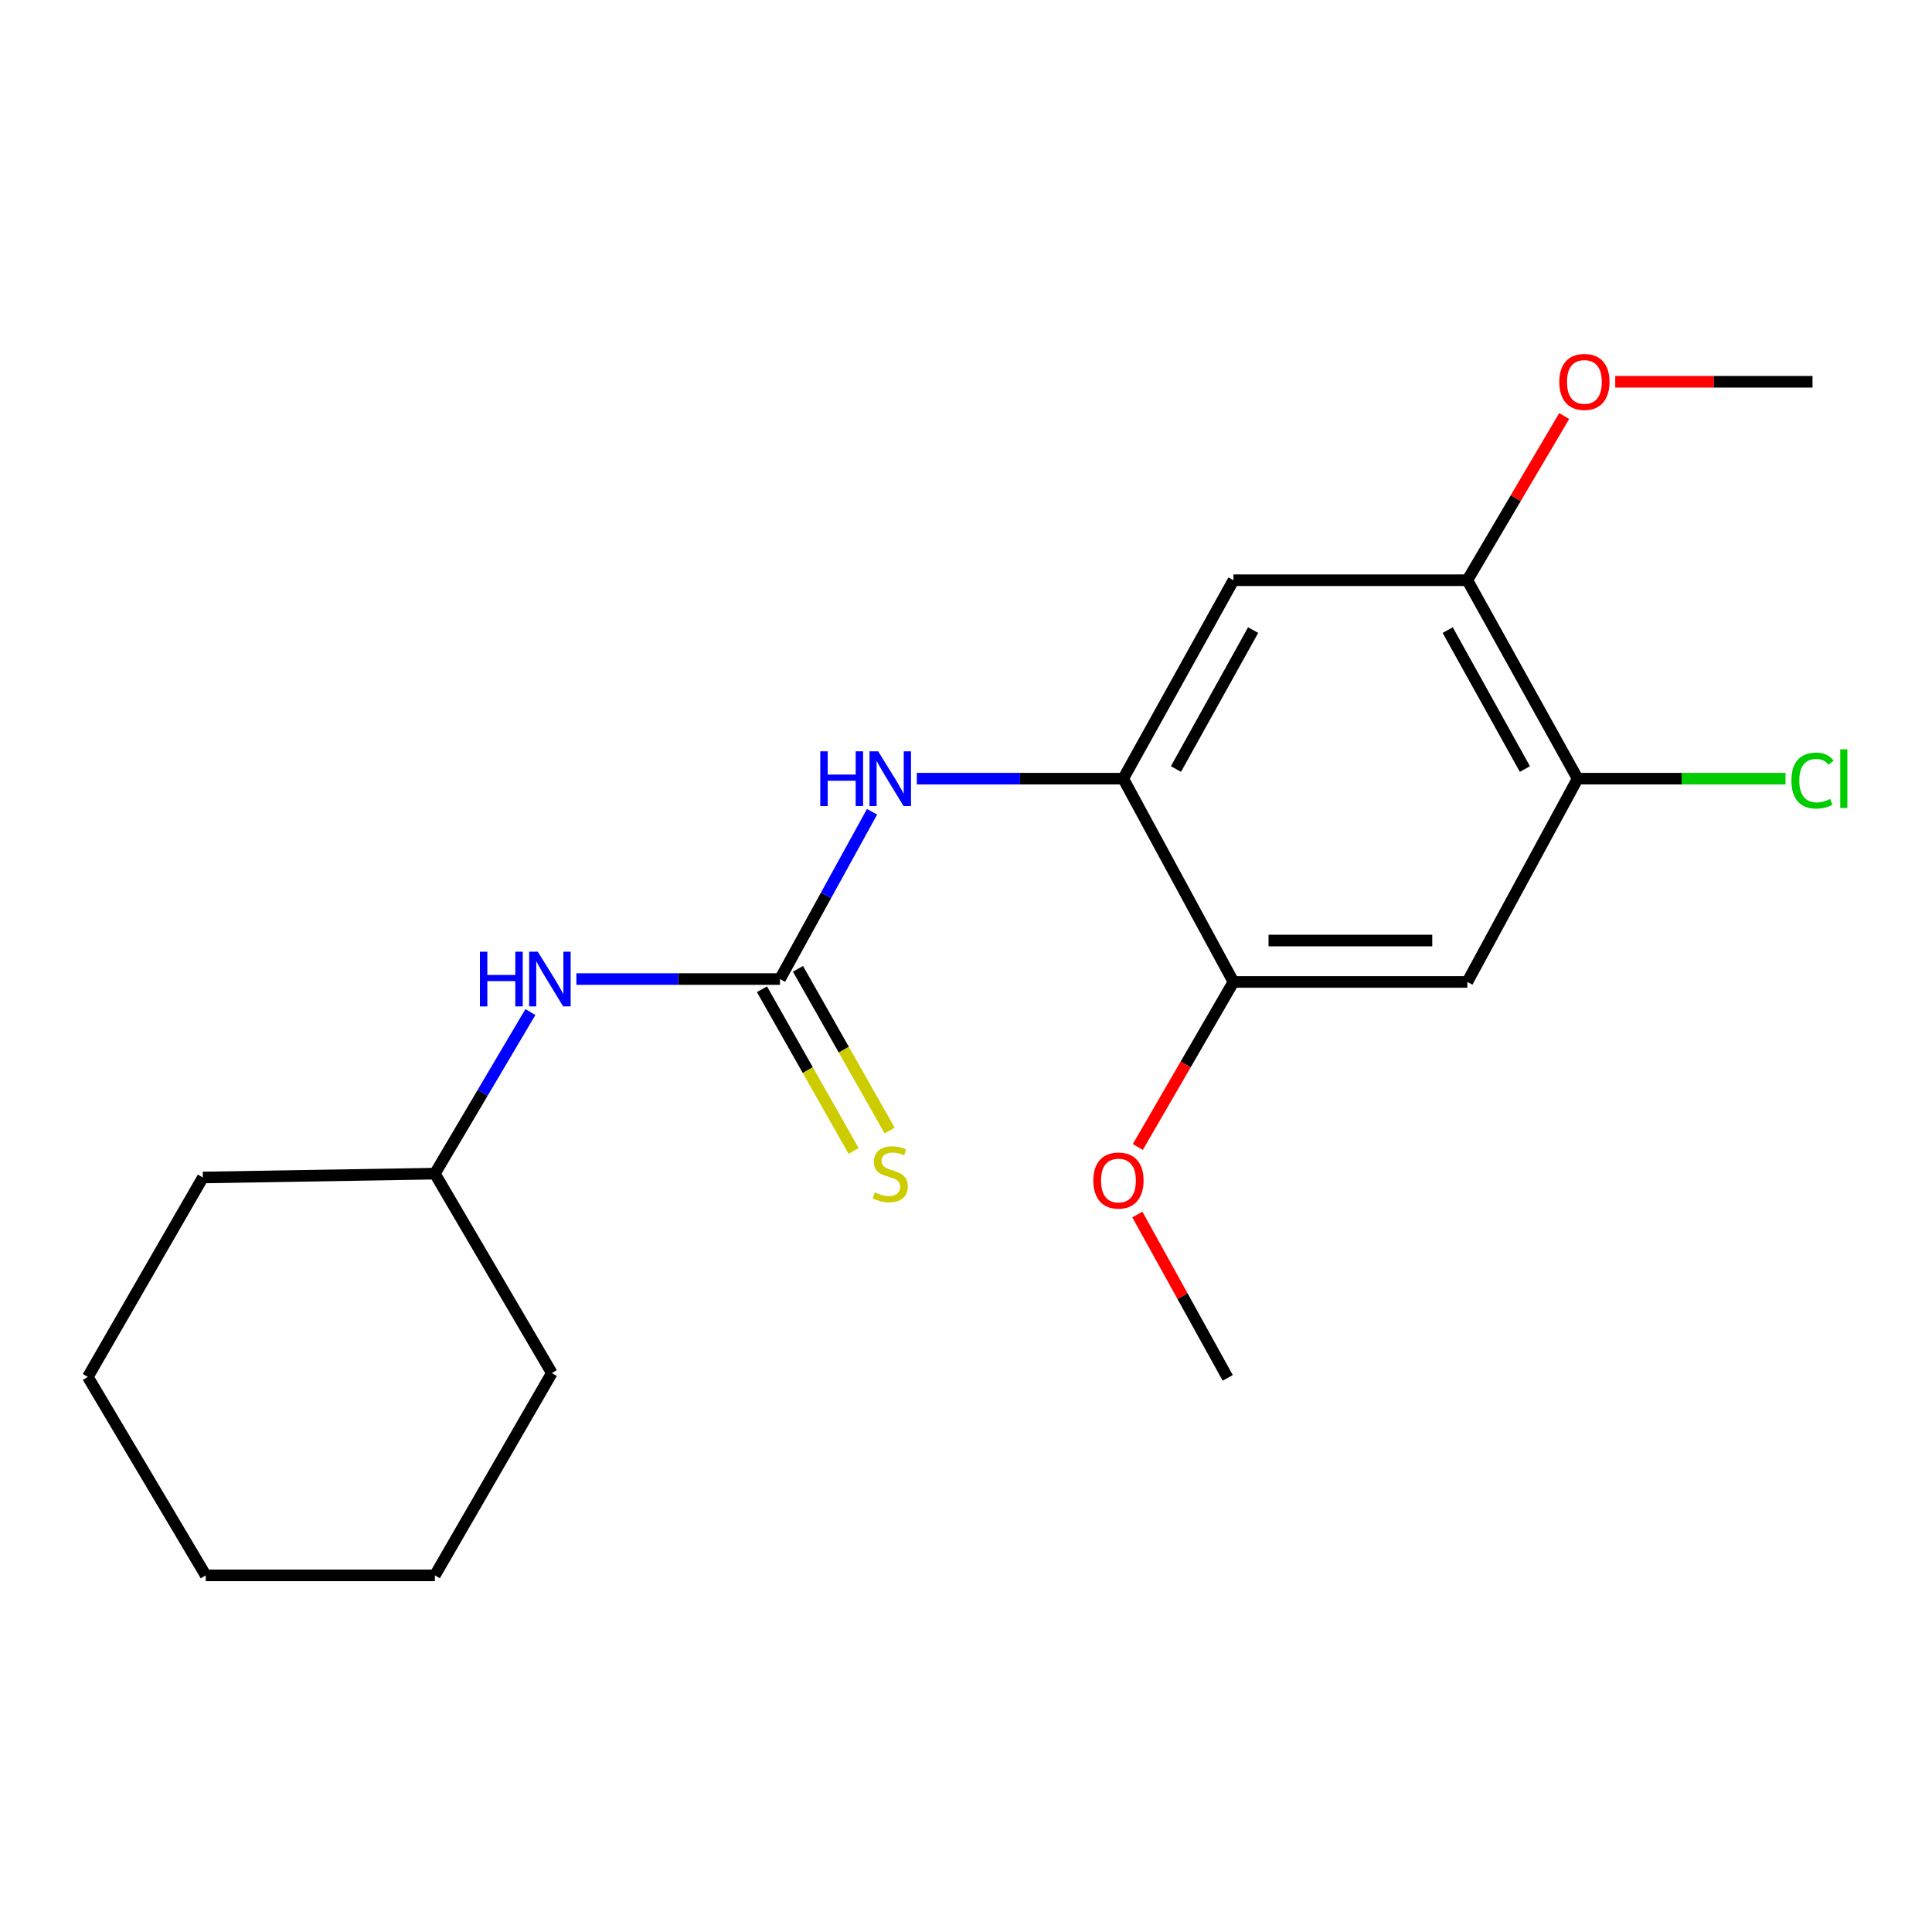 <?xml version='1.0' encoding='iso-8859-1'?>
<svg version='1.1' baseProfile='full'
              xmlns='http://www.w3.org/2000/svg'
                      xmlns:rdkit='http://www.rdkit.org/xml'
                      xmlns:xlink='http://www.w3.org/1999/xlink'
                  xml:space='preserve'
width='1000px' height='1000px' viewBox='0 0 1000 1000'>
<!-- END OF HEADER -->
<rect style='opacity:1.0;fill:#FFFFFF;stroke:none' width='1000' height='1000' x='0' y='0'> </rect>
<path class='bond-1' d='M 403.719,506.757 L 427.546,463.458' style='fill:none;fill-rule:evenodd;stroke:#000000;stroke-width:6px;stroke-linecap:butt;stroke-linejoin:miter;stroke-opacity:1' />
<path class='bond-1' d='M 427.546,463.458 L 451.373,420.158' style='fill:none;fill-rule:evenodd;stroke:#0000FF;stroke-width:6px;stroke-linecap:butt;stroke-linejoin:miter;stroke-opacity:1' />
<path class='bond-7' d='M 403.719,506.757 L 351.032,506.757' style='fill:none;fill-rule:evenodd;stroke:#000000;stroke-width:6px;stroke-linecap:butt;stroke-linejoin:miter;stroke-opacity:1' />
<path class='bond-7' d='M 351.032,506.757 L 298.344,506.757' style='fill:none;fill-rule:evenodd;stroke:#0000FF;stroke-width:6px;stroke-linecap:butt;stroke-linejoin:miter;stroke-opacity:1' />
<path class='bond-8' d='M 394.395,512.041 L 418.112,553.893' style='fill:none;fill-rule:evenodd;stroke:#000000;stroke-width:6px;stroke-linecap:butt;stroke-linejoin:miter;stroke-opacity:1' />
<path class='bond-8' d='M 418.112,553.893 L 441.828,595.745' style='fill:none;fill-rule:evenodd;stroke:#CCCC00;stroke-width:6px;stroke-linecap:butt;stroke-linejoin:miter;stroke-opacity:1' />
<path class='bond-8' d='M 413.043,501.473 L 436.76,543.325' style='fill:none;fill-rule:evenodd;stroke:#000000;stroke-width:6px;stroke-linecap:butt;stroke-linejoin:miter;stroke-opacity:1' />
<path class='bond-8' d='M 436.76,543.325 L 460.477,585.177' style='fill:none;fill-rule:evenodd;stroke:#CCCC00;stroke-width:6px;stroke-linecap:butt;stroke-linejoin:miter;stroke-opacity:1' />
<path class='bond-0' d='M 581.375,403.038 L 527.962,403.038' style='fill:none;fill-rule:evenodd;stroke:#000000;stroke-width:6px;stroke-linecap:butt;stroke-linejoin:miter;stroke-opacity:1' />
<path class='bond-0' d='M 527.962,403.038 L 474.549,403.038' style='fill:none;fill-rule:evenodd;stroke:#0000FF;stroke-width:6px;stroke-linecap:butt;stroke-linejoin:miter;stroke-opacity:1' />
<path class='bond-2' d='M 581.375,403.038 L 638.438,300.32' style='fill:none;fill-rule:evenodd;stroke:#000000;stroke-width:6px;stroke-linecap:butt;stroke-linejoin:miter;stroke-opacity:1' />
<path class='bond-2' d='M 608.671,398.04 L 648.616,326.137' style='fill:none;fill-rule:evenodd;stroke:#000000;stroke-width:6px;stroke-linecap:butt;stroke-linejoin:miter;stroke-opacity:1' />
<path class='bond-4' d='M 581.375,403.038 L 638.438,508.246' style='fill:none;fill-rule:evenodd;stroke:#000000;stroke-width:6px;stroke-linecap:butt;stroke-linejoin:miter;stroke-opacity:1' />
<path class='bond-6' d='M 638.438,300.32 L 759.495,300.32' style='fill:none;fill-rule:evenodd;stroke:#000000;stroke-width:6px;stroke-linecap:butt;stroke-linejoin:miter;stroke-opacity:1' />
<path class='bond-3' d='M 759.495,508.246 L 638.438,508.246' style='fill:none;fill-rule:evenodd;stroke:#000000;stroke-width:6px;stroke-linecap:butt;stroke-linejoin:miter;stroke-opacity:1' />
<path class='bond-3' d='M 741.336,486.811 L 656.596,486.811' style='fill:none;fill-rule:evenodd;stroke:#000000;stroke-width:6px;stroke-linecap:butt;stroke-linejoin:miter;stroke-opacity:1' />
<path class='bond-5' d='M 759.495,508.246 L 816.582,403.038' style='fill:none;fill-rule:evenodd;stroke:#000000;stroke-width:6px;stroke-linecap:butt;stroke-linejoin:miter;stroke-opacity:1' />
<path class='bond-10' d='M 638.438,508.246 L 613.683,550.961' style='fill:none;fill-rule:evenodd;stroke:#000000;stroke-width:6px;stroke-linecap:butt;stroke-linejoin:miter;stroke-opacity:1' />
<path class='bond-10' d='M 613.683,550.961 L 588.929,593.676' style='fill:none;fill-rule:evenodd;stroke:#FF0000;stroke-width:6px;stroke-linecap:butt;stroke-linejoin:miter;stroke-opacity:1' />
<path class='bond-9' d='M 816.582,403.038 L 870.387,403.038' style='fill:none;fill-rule:evenodd;stroke:#000000;stroke-width:6px;stroke-linecap:butt;stroke-linejoin:miter;stroke-opacity:1' />
<path class='bond-9' d='M 870.387,403.038 L 924.191,403.038' style='fill:none;fill-rule:evenodd;stroke:#00CC00;stroke-width:6px;stroke-linecap:butt;stroke-linejoin:miter;stroke-opacity:1' />
<path class='bond-20' d='M 816.582,403.038 L 759.495,300.32' style='fill:none;fill-rule:evenodd;stroke:#000000;stroke-width:6px;stroke-linecap:butt;stroke-linejoin:miter;stroke-opacity:1' />
<path class='bond-20' d='M 789.283,398.043 L 749.322,326.14' style='fill:none;fill-rule:evenodd;stroke:#000000;stroke-width:6px;stroke-linecap:butt;stroke-linejoin:miter;stroke-opacity:1' />
<path class='bond-11' d='M 759.495,300.32 L 784.556,257.831' style='fill:none;fill-rule:evenodd;stroke:#000000;stroke-width:6px;stroke-linecap:butt;stroke-linejoin:miter;stroke-opacity:1' />
<path class='bond-11' d='M 784.556,257.831 L 809.618,215.343' style='fill:none;fill-rule:evenodd;stroke:#FF0000;stroke-width:6px;stroke-linecap:butt;stroke-linejoin:miter;stroke-opacity:1' />
<path class='bond-12' d='M 274.527,523.842 L 249.807,565.659' style='fill:none;fill-rule:evenodd;stroke:#0000FF;stroke-width:6px;stroke-linecap:butt;stroke-linejoin:miter;stroke-opacity:1' />
<path class='bond-12' d='M 249.807,565.659 L 225.087,607.475' style='fill:none;fill-rule:evenodd;stroke:#000000;stroke-width:6px;stroke-linecap:butt;stroke-linejoin:miter;stroke-opacity:1' />
<path class='bond-14' d='M 588.693,628.645 L 612.083,670.914' style='fill:none;fill-rule:evenodd;stroke:#FF0000;stroke-width:6px;stroke-linecap:butt;stroke-linejoin:miter;stroke-opacity:1' />
<path class='bond-14' d='M 612.083,670.914 L 635.473,713.182' style='fill:none;fill-rule:evenodd;stroke:#000000;stroke-width:6px;stroke-linecap:butt;stroke-linejoin:miter;stroke-opacity:1' />
<path class='bond-13' d='M 836.034,197.601 L 887.093,197.601' style='fill:none;fill-rule:evenodd;stroke:#FF0000;stroke-width:6px;stroke-linecap:butt;stroke-linejoin:miter;stroke-opacity:1' />
<path class='bond-13' d='M 887.093,197.601 L 938.151,197.601' style='fill:none;fill-rule:evenodd;stroke:#000000;stroke-width:6px;stroke-linecap:butt;stroke-linejoin:miter;stroke-opacity:1' />
<path class='bond-15' d='M 225.087,607.475 L 104.995,609.464' style='fill:none;fill-rule:evenodd;stroke:#000000;stroke-width:6px;stroke-linecap:butt;stroke-linejoin:miter;stroke-opacity:1' />
<path class='bond-16' d='M 225.087,607.475 L 285.627,710.694' style='fill:none;fill-rule:evenodd;stroke:#000000;stroke-width:6px;stroke-linecap:butt;stroke-linejoin:miter;stroke-opacity:1' />
<path class='bond-18' d='M 104.995,609.464 L 45.455,712.694' style='fill:none;fill-rule:evenodd;stroke:#000000;stroke-width:6px;stroke-linecap:butt;stroke-linejoin:miter;stroke-opacity:1' />
<path class='bond-17' d='M 285.627,710.694 L 225.087,815.413' style='fill:none;fill-rule:evenodd;stroke:#000000;stroke-width:6px;stroke-linecap:butt;stroke-linejoin:miter;stroke-opacity:1' />
<path class='bond-19' d='M 225.087,815.413 L 106.483,815.413' style='fill:none;fill-rule:evenodd;stroke:#000000;stroke-width:6px;stroke-linecap:butt;stroke-linejoin:miter;stroke-opacity:1' />
<path class='bond-21' d='M 45.455,712.694 L 106.483,815.413' style='fill:none;fill-rule:evenodd;stroke:#000000;stroke-width:6px;stroke-linecap:butt;stroke-linejoin:miter;stroke-opacity:1' />
<path  class='atom-2' d='M 424.574 388.878
L 428.414 388.878
L 428.414 400.918
L 442.894 400.918
L 442.894 388.878
L 446.734 388.878
L 446.734 417.198
L 442.894 417.198
L 442.894 404.118
L 428.414 404.118
L 428.414 417.198
L 424.574 417.198
L 424.574 388.878
' fill='#0000FF'/>
<path  class='atom-2' d='M 454.534 388.878
L 463.814 403.878
Q 464.734 405.358, 466.214 408.038
Q 467.694 410.718, 467.774 410.878
L 467.774 388.878
L 471.534 388.878
L 471.534 417.198
L 467.654 417.198
L 457.694 400.798
Q 456.534 398.878, 455.294 396.678
Q 454.094 394.478, 453.734 393.798
L 453.734 417.198
L 450.054 417.198
L 450.054 388.878
L 454.534 388.878
' fill='#0000FF'/>
<path  class='atom-8' d='M 248.407 492.597
L 252.247 492.597
L 252.247 504.637
L 266.727 504.637
L 266.727 492.597
L 270.567 492.597
L 270.567 520.917
L 266.727 520.917
L 266.727 507.837
L 252.247 507.837
L 252.247 520.917
L 248.407 520.917
L 248.407 492.597
' fill='#0000FF'/>
<path  class='atom-8' d='M 278.367 492.597
L 287.647 507.597
Q 288.567 509.077, 290.047 511.757
Q 291.527 514.437, 291.607 514.597
L 291.607 492.597
L 295.367 492.597
L 295.367 520.917
L 291.487 520.917
L 281.527 504.517
Q 280.367 502.597, 279.127 500.397
Q 277.927 498.197, 277.567 497.517
L 277.567 520.917
L 273.887 520.917
L 273.887 492.597
L 278.367 492.597
' fill='#0000FF'/>
<path  class='atom-9' d='M 452.794 617.195
Q 453.114 617.315, 454.434 617.875
Q 455.754 618.435, 457.194 618.795
Q 458.674 619.115, 460.114 619.115
Q 462.794 619.115, 464.354 617.835
Q 465.914 616.515, 465.914 614.235
Q 465.914 612.675, 465.114 611.715
Q 464.354 610.755, 463.154 610.235
Q 461.954 609.715, 459.954 609.115
Q 457.434 608.355, 455.914 607.635
Q 454.434 606.915, 453.354 605.395
Q 452.314 603.875, 452.314 601.315
Q 452.314 597.755, 454.714 595.555
Q 457.154 593.355, 461.954 593.355
Q 465.234 593.355, 468.954 594.915
L 468.034 597.995
Q 464.634 596.595, 462.074 596.595
Q 459.314 596.595, 457.794 597.755
Q 456.274 598.875, 456.314 600.835
Q 456.314 602.355, 457.074 603.275
Q 457.874 604.195, 458.994 604.715
Q 460.154 605.235, 462.074 605.835
Q 464.634 606.635, 466.154 607.435
Q 467.674 608.235, 468.754 609.875
Q 469.874 611.475, 469.874 614.235
Q 469.874 618.155, 467.234 620.275
Q 464.634 622.355, 460.274 622.355
Q 457.754 622.355, 455.834 621.795
Q 453.954 621.275, 451.714 620.355
L 452.794 617.195
' fill='#CCCC00'/>
<path  class='atom-10' d='M 927.231 404.018
Q 927.231 396.978, 930.511 393.298
Q 933.831 389.578, 940.111 389.578
Q 945.951 389.578, 949.071 393.698
L 946.431 395.858
Q 944.151 392.858, 940.111 392.858
Q 935.831 392.858, 933.551 395.738
Q 931.311 398.578, 931.311 404.018
Q 931.311 409.618, 933.631 412.498
Q 935.991 415.378, 940.551 415.378
Q 943.671 415.378, 947.311 413.498
L 948.431 416.498
Q 946.951 417.458, 944.711 418.018
Q 942.471 418.578, 939.991 418.578
Q 933.831 418.578, 930.511 414.818
Q 927.231 411.058, 927.231 404.018
' fill='#00CC00'/>
<path  class='atom-10' d='M 952.511 387.858
L 956.191 387.858
L 956.191 418.218
L 952.511 418.218
L 952.511 387.858
' fill='#00CC00'/>
<path  class='atom-11' d='M 565.91 611.044
Q 565.91 604.244, 569.27 600.444
Q 572.63 596.644, 578.91 596.644
Q 585.19 596.644, 588.55 600.444
Q 591.91 604.244, 591.91 611.044
Q 591.91 617.924, 588.51 621.844
Q 585.11 625.724, 578.91 625.724
Q 572.67 625.724, 569.27 621.844
Q 565.91 617.964, 565.91 611.044
M 578.91 622.524
Q 583.23 622.524, 585.55 619.644
Q 587.91 616.724, 587.91 611.044
Q 587.91 605.484, 585.55 602.684
Q 583.23 599.844, 578.91 599.844
Q 574.59 599.844, 572.23 602.644
Q 569.91 605.444, 569.91 611.044
Q 569.91 616.764, 572.23 619.644
Q 574.59 622.524, 578.91 622.524
' fill='#FF0000'/>
<path  class='atom-12' d='M 807.083 197.681
Q 807.083 190.881, 810.443 187.081
Q 813.803 183.281, 820.083 183.281
Q 826.363 183.281, 829.723 187.081
Q 833.083 190.881, 833.083 197.681
Q 833.083 204.561, 829.683 208.481
Q 826.283 212.361, 820.083 212.361
Q 813.843 212.361, 810.443 208.481
Q 807.083 204.601, 807.083 197.681
M 820.083 209.161
Q 824.403 209.161, 826.723 206.281
Q 829.083 203.361, 829.083 197.681
Q 829.083 192.121, 826.723 189.321
Q 824.403 186.481, 820.083 186.481
Q 815.763 186.481, 813.403 189.281
Q 811.083 192.081, 811.083 197.681
Q 811.083 203.401, 813.403 206.281
Q 815.763 209.161, 820.083 209.161
' fill='#FF0000'/>
</svg>
